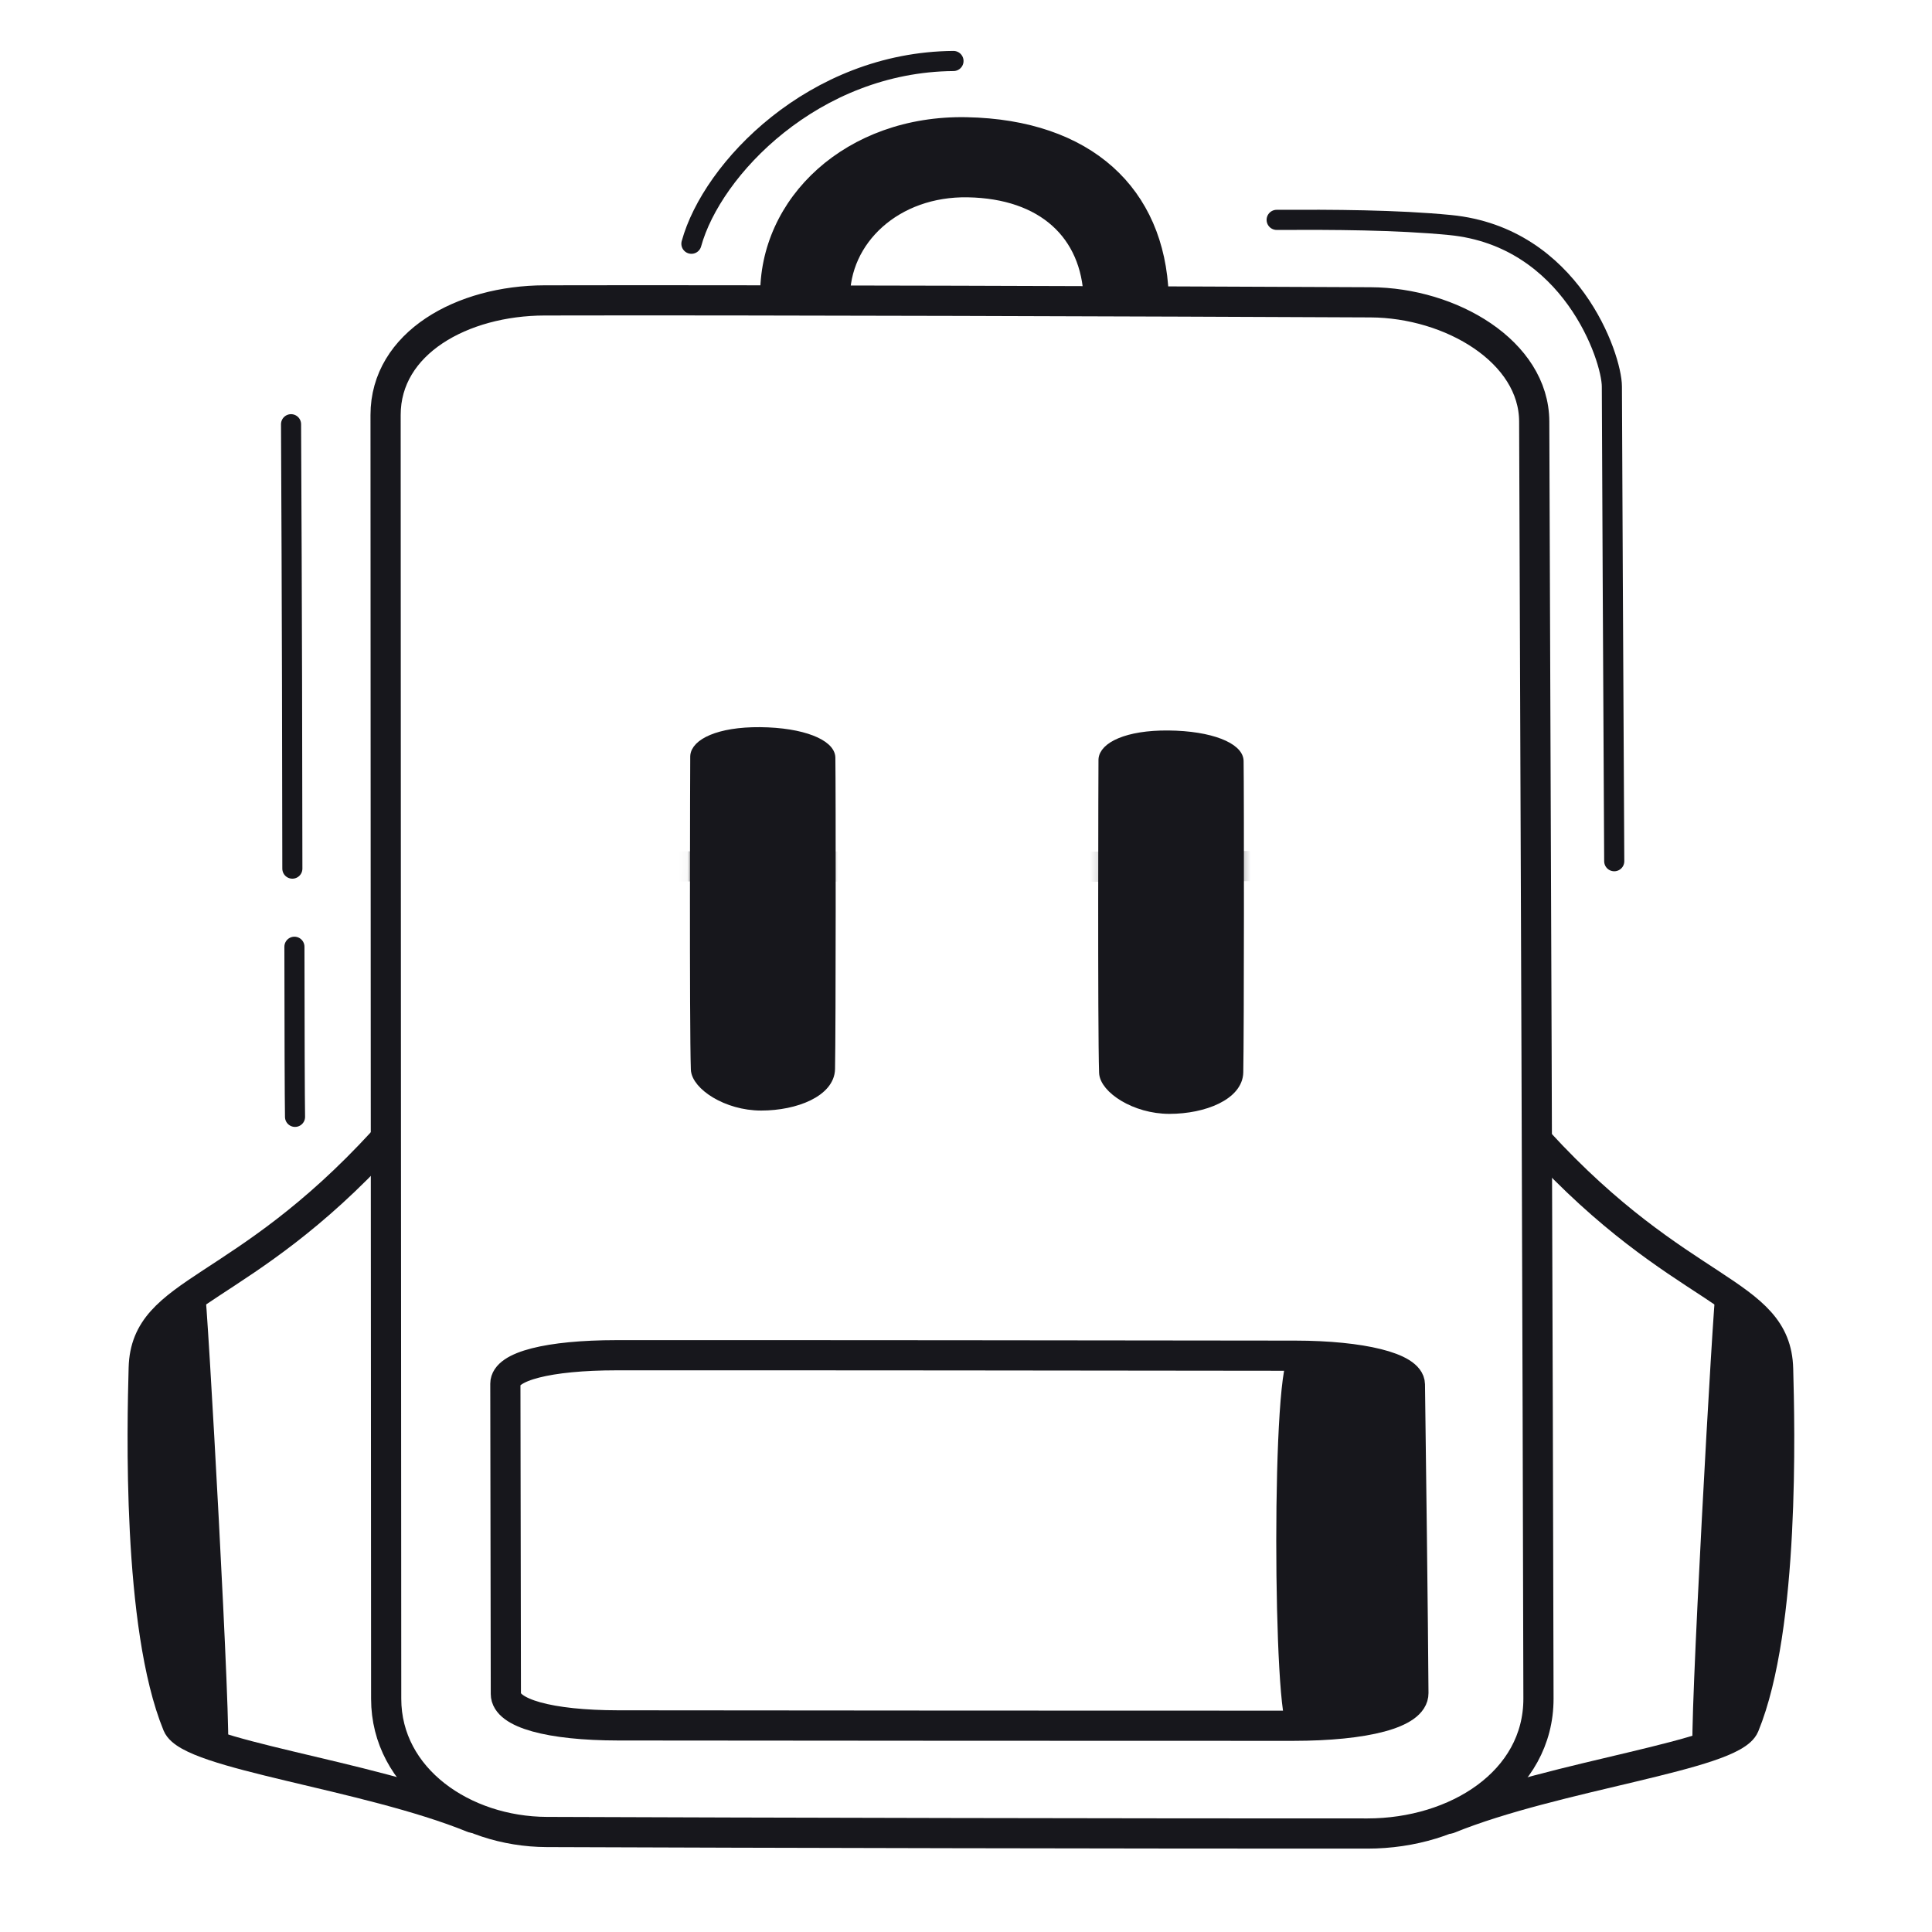 <svg xmlns="http://www.w3.org/2000/svg" width="192" height="192" style="width:100%;height:100%;transform:translate3d(0,0,0);content-visibility:visible" viewBox="0 0 192 192"><defs><clipPath id="g"><path d="M0 0h192v192H0z"/></clipPath><clipPath id="j"><path d="M0 0h192v192H0z"/></clipPath><clipPath id="h"><path d="M0 0h192v192H0z"/></clipPath><filter id="a" width="100%" height="100%" x="0%" y="0%" filterUnits="objectBoundingBox"><feComponentTransfer in="SourceGraphic"><feFuncA tableValues="1.0 0.0" type="table"/></feComponentTransfer></filter><filter id="c" width="100%" height="100%" x="0%" y="0%" filterUnits="objectBoundingBox"><feComponentTransfer in="SourceGraphic"><feFuncA tableValues="1.0 0.0" type="table"/></feComponentTransfer></filter><filter id="e" width="100%" height="100%" x="0%" y="0%" filterUnits="objectBoundingBox"><feComponentTransfer in="SourceGraphic"><feFuncA tableValues="1.0 0.0" type="table"/></feComponentTransfer></filter><mask id="l" mask-type="alpha" maskUnits="userSpaceOnUse"><g filter="url(#a)"><path fill="#fff" d="M0 0h192v192H0z" opacity="0"/><use xmlns:ns1="http://www.w3.org/1999/xlink" ns1:href="#b"/></g></mask><mask id="k" mask-type="alpha" maskUnits="userSpaceOnUse"><g filter="url(#c)"><path fill="#fff" d="M0 0h192v192H0z" opacity="0"/><use xmlns:ns2="http://www.w3.org/1999/xlink" ns2:href="#d"/></g></mask><mask id="i" mask-type="alpha" maskUnits="userSpaceOnUse"><g filter="url(#e)"><path fill="#fff" d="M0 0h192v192H0z" opacity="0"/><use xmlns:ns3="http://www.w3.org/1999/xlink" ns3:href="#f"/></g></mask><path id="f" fill="red" d="M68.854 106.596c-.149-4.446-.068-30.877-.06-31.101.04-1.222 2.3-2.437 6.435-2.401 4.243.036 6.968 1.23 6.988 2.533.047 3.154.048 26.986-.033 30.94-.045 2.248-3.382 3.626-6.84 3.628-3.44.002-6.438-2.047-6.49-3.6m40.872.001c-.149-4.446-.068-30.877-.06-31.101.04-1.222 2.3-2.437 6.435-2.401 4.243.036 6.968 1.23 6.988 2.533.047 3.154.048 26.986-.033 30.94-.045 2.248-3.382 3.626-6.84 3.628-3.44.002-6.438-2.047-6.49-3.6" style="display:block"/><path id="b" style="display:none"/><g id="d" style="display:none"><path/><path/></g></defs><g clip-path="url(#g)"><g clip-path="url(#h)" style="display:block"><path fill="none" stroke="#17171C" stroke-linecap="round" stroke-linejoin="round" stroke-width="3" d="M-75.985-40.593c.037-8.025 4.92-16.243 11.834-16.271 27.849-.112 97.565-.368 126.918-.422 8.264-.016 13.412 8.179 13.417 16.987.012 21.339-.068 60.822-.152 81.573-.033 8.255-5.301 15.947-13.234 15.953-29.093.023-99.744.048-127.582.059-7.164.003-11.372-7.615-11.391-15.796-.049-20.882.092-60.948.19-82.083" class="primary" style="display:block" transform="rotate(90 -5.212 100.817)"/><g style="display:block"><path fill="#17171C" d="M19.856 128.302c.199-.133 2.76 45.792 2.262 45.64-2.524-.77-4.243-1.542-4.594-2.4-4.02-9.795-3.514-29.787-3.36-35.469.097-3.589 2.144-5.389 5.692-7.77" class="primary"/><path fill="none" stroke="#17171C" stroke-linecap="round" stroke-linejoin="round" stroke-width="1.003" d="M19.856 128.302c.199-.133 2.76 45.792 2.262 45.64-2.524-.77-4.243-1.542-4.594-2.4-4.02-9.795-3.514-29.787-3.36-35.469.097-3.589 2.144-5.389 5.692-7.77" class="primary"/></g><g style="display:block"><path fill="#17171C" d="M171.014 128.254c-.199-.133-2.76 45.792-2.262 45.64 2.524-.77 4.243-1.542 4.594-2.4 4.02-9.795 3.514-29.787 3.36-35.469-.097-3.589-2.144-5.389-5.692-7.77" class="primary"/><path fill="none" stroke="#17171C" stroke-linecap="round" stroke-linejoin="round" stroke-width="1.003" d="M171.014 128.254c-.199-.133-2.76 45.792-2.262 45.64 2.524-.77 4.243-1.542 4.594-2.4 4.02-9.795 3.514-29.787 3.36-35.469-.097-3.589-2.144-5.389-5.692-7.77" class="primary"/></g><path fill="none" stroke="#17171C" stroke-linecap="round" stroke-linejoin="round" stroke-width="2.999" d="M16.413 33.62c-10.67-4.339-28.147-6.286-29.36-9.242-4.019-9.795-3.514-29.787-3.36-35.469.212-7.822 9.69-7.146 23.79-22.529" class="primary" style="display:block" transform="translate(30.59 147.03)"/><path fill="none" stroke="#17171C" stroke-linecap="round" stroke-linejoin="round" stroke-width="2.999" d="M16.413 33.62c-10.67-4.339-28.147-6.286-29.36-9.242-4.019-9.795-3.514-29.787-3.36-35.469.212-7.822 9.69-7.146 23.79-22.529" class="primary" style="display:block" transform="matrix(-1 0 0 1 160.4 147.116)"/><path fill="#17171C" d="M12.189 7.204c.166 1.373 8.013 1.235 7.851-.2C19.295.419 14.939-10.098-1.037-9.849c-10.507.163-19.628 7.063-18.972 18.288.1 1.707 7.985 2.105 7.996-.14.002-.329-.748-10.67 11.345-11.269 11.897-.59 12.687 8.768 12.857 10.174" class="primary" style="display:block" transform="rotate(2.907 -389.098 1911.074)"/><g style="display:block"><path fill="#17171C" d="M128.728 134.729c6.598.009 11.363 1.186 11.386 2.857.092 6.73.303 23.58.348 30.673.013 1.997-4.735 3.244-11.976 3.245-1.463 0-1.69-36.778.242-36.775" class="primary"/><path fill="none" stroke="#17171C" stroke-linecap="round" stroke-linejoin="round" d="M128.728 134.729c6.598.009 11.363 1.186 11.386 2.857.092 6.73.303 23.58.348 30.673.013 1.997-4.735 3.244-11.976 3.245-1.463 0-1.69-36.778.242-36.775" class="primary"/></g><path fill="none" stroke="#17171C" stroke-linecap="round" stroke-linejoin="round" stroke-width="3" d="M-18.364-33.385c.009-6.598 1.186-11.364 2.857-11.387 6.731-.092 23.58-.303 30.674-.348 1.997-.013 3.244 4.736 3.245 11.977.003 17.543-.016 50.002-.036 67.061-.008 6.786-1.205 11.148-3.122 11.153-7.031.018-24.107.039-30.835.049-1.731.002-2.824-4.299-2.829-11.025-.012-17.167.022-50.105.046-67.48" class="primary" style="display:block" transform="rotate(90 -28.875 124.217)"/><g mask="url(#i)" style="display:block"><path fill="none" stroke="#17171C" stroke-linecap="round" stroke-linejoin="round" stroke-width="2.999" d="M152.659 71.594c0 9.69-14.494 14.162-24.296 14.414-8.325.214-49.195.086-66.8.086-8.135 0-22.317-2.858-22.924-14.283" class="primary"/></g><g style="display:block"><path fill="#17171C" d="M69.155 106.267c-.149-4.446-.068-30.877-.06-31.101.04-1.222 2.3-2.437 6.435-2.401 4.243.036 6.968 1.23 6.988 2.533.047 3.154.048 26.986-.033 30.94-.045 2.248-3.382 3.626-6.84 3.628-3.441.002-6.438-2.047-6.49-3.6" class="primary"/><path fill="none" stroke="#17171C" stroke-linecap="round" stroke-linejoin="round" d="M69.155 106.267c-.149-4.446-.068-30.877-.06-31.101.04-1.222 2.3-2.437 6.435-2.401 4.243.036 6.968 1.23 6.988 2.533.047 3.154.048 26.986-.033 30.94-.045 2.248-3.382 3.626-6.84 3.628-3.441.002-6.438-2.047-6.49-3.6" class="primary"/></g><g style="display:block"><path fill="#17171C" d="M109.726 106.596c-.149-4.446-.068-30.877-.06-31.101.04-1.222 2.3-2.437 6.435-2.401 4.243.036 6.968 1.23 6.988 2.533.047 3.154.048 26.986-.033 30.94-.045 2.248-3.382 3.626-6.84 3.628-3.44.002-6.438-2.047-6.49-3.6" class="primary"/><path fill="none" stroke="#17171C" stroke-linecap="round" stroke-linejoin="round" d="M109.726 106.596c-.149-4.446-.068-30.877-.06-31.101.04-1.222 2.3-2.437 6.435-2.401 4.243.036 6.968 1.23 6.988 2.533.047 3.154.048 26.986-.033 30.94-.045 2.248-3.382 3.626-6.84 3.628-3.44.002-6.438-2.047-6.49-3.6" class="primary"/></g><path fill="none" stroke="#17171C" stroke-linecap="round" stroke-linejoin="round" d="M19.8 8.514C19.42-1.813 12.342-8.462.192-8.693-11.486-8.916-19.986-.882-19.796 8.698" class="primary" style="display:block" transform="translate(95.845 20.84)"/><path fill="none" stroke="#17171C" stroke-linecap="round" stroke-linejoin="round" d="M12.11 5.207C11.878-1.109 7.548-5.176.117-5.317-7.025-5.453-12.224-.539-12.108 5.32" class="primary" style="display:block" transform="translate(96.082 24.426)"/><path fill="none" stroke="#17171C" stroke-linecap="round" stroke-linejoin="round" stroke-width="2" d="M12.68-8.909C-1.186-8.798-11.319 1.805-13.364 9.253" class="primary" style="display:block" transform="translate(82.076 14.97)"/><path fill="none" stroke="#17171C" stroke-linecap="round" stroke-linejoin="round" stroke-width="2" d="M16.67 32.068c-.091-17.891-.222-41.089-.235-47.174-.006-2.889-4.062-14.873-16.072-16.048-5.337-.522-11.743-.54-17.241-.514" class="primary" style="display:block" transform="translate(143.751 53.518)"/><path fill="none" stroke="#17171C" stroke-linecap="round" stroke-linejoin="round" stroke-width="1.996" d="M.139 22.125c0-6.977-.042-27.585-.13-44.166" class="primary" style="display:block" transform="translate(28.915 64.199)"/><path fill="none" stroke="#17171C" stroke-linecap="round" stroke-linejoin="round" stroke-width="1.996" d="M.048 8.645C.017 6.85-.003.371-.013-8.262" class="primary" style="display:block" transform="translate(29.272 102.348)"/></g><g clip-path="url(#j)" style="display:none"><g style="display:none"><path class="primary"/><path fill="none" class="primary"/></g><g style="display:none"><path class="primary"/><path fill="none" class="primary"/></g><g style="display:none"><path class="primary"/><path fill="none" class="primary"/></g><path fill="none" class="primary" style="display:none"/><path fill="none" class="primary" style="display:none"/><path fill="none" class="primary" style="display:none"/><path fill="none" class="primary" style="display:none"/><g mask="url(#k)" style="display:none"><path fill="none" class="primary"/></g><g style="display:none"><path class="primary"/><path fill="none" class="primary"/></g><g style="display:none"><path class="primary"/><path fill="none" class="primary"/></g><g mask="url(#l)" style="display:none"><path class="primary"/></g><path fill="none" class="primary" style="display:none"/><path fill="none" class="primary" style="display:none"/><path fill="none" class="primary" style="display:none"/><path fill="none" class="primary" style="display:none"/><path fill="none" class="primary" style="display:none"/><path fill="none" class="primary" style="display:none"/></g></g></svg>